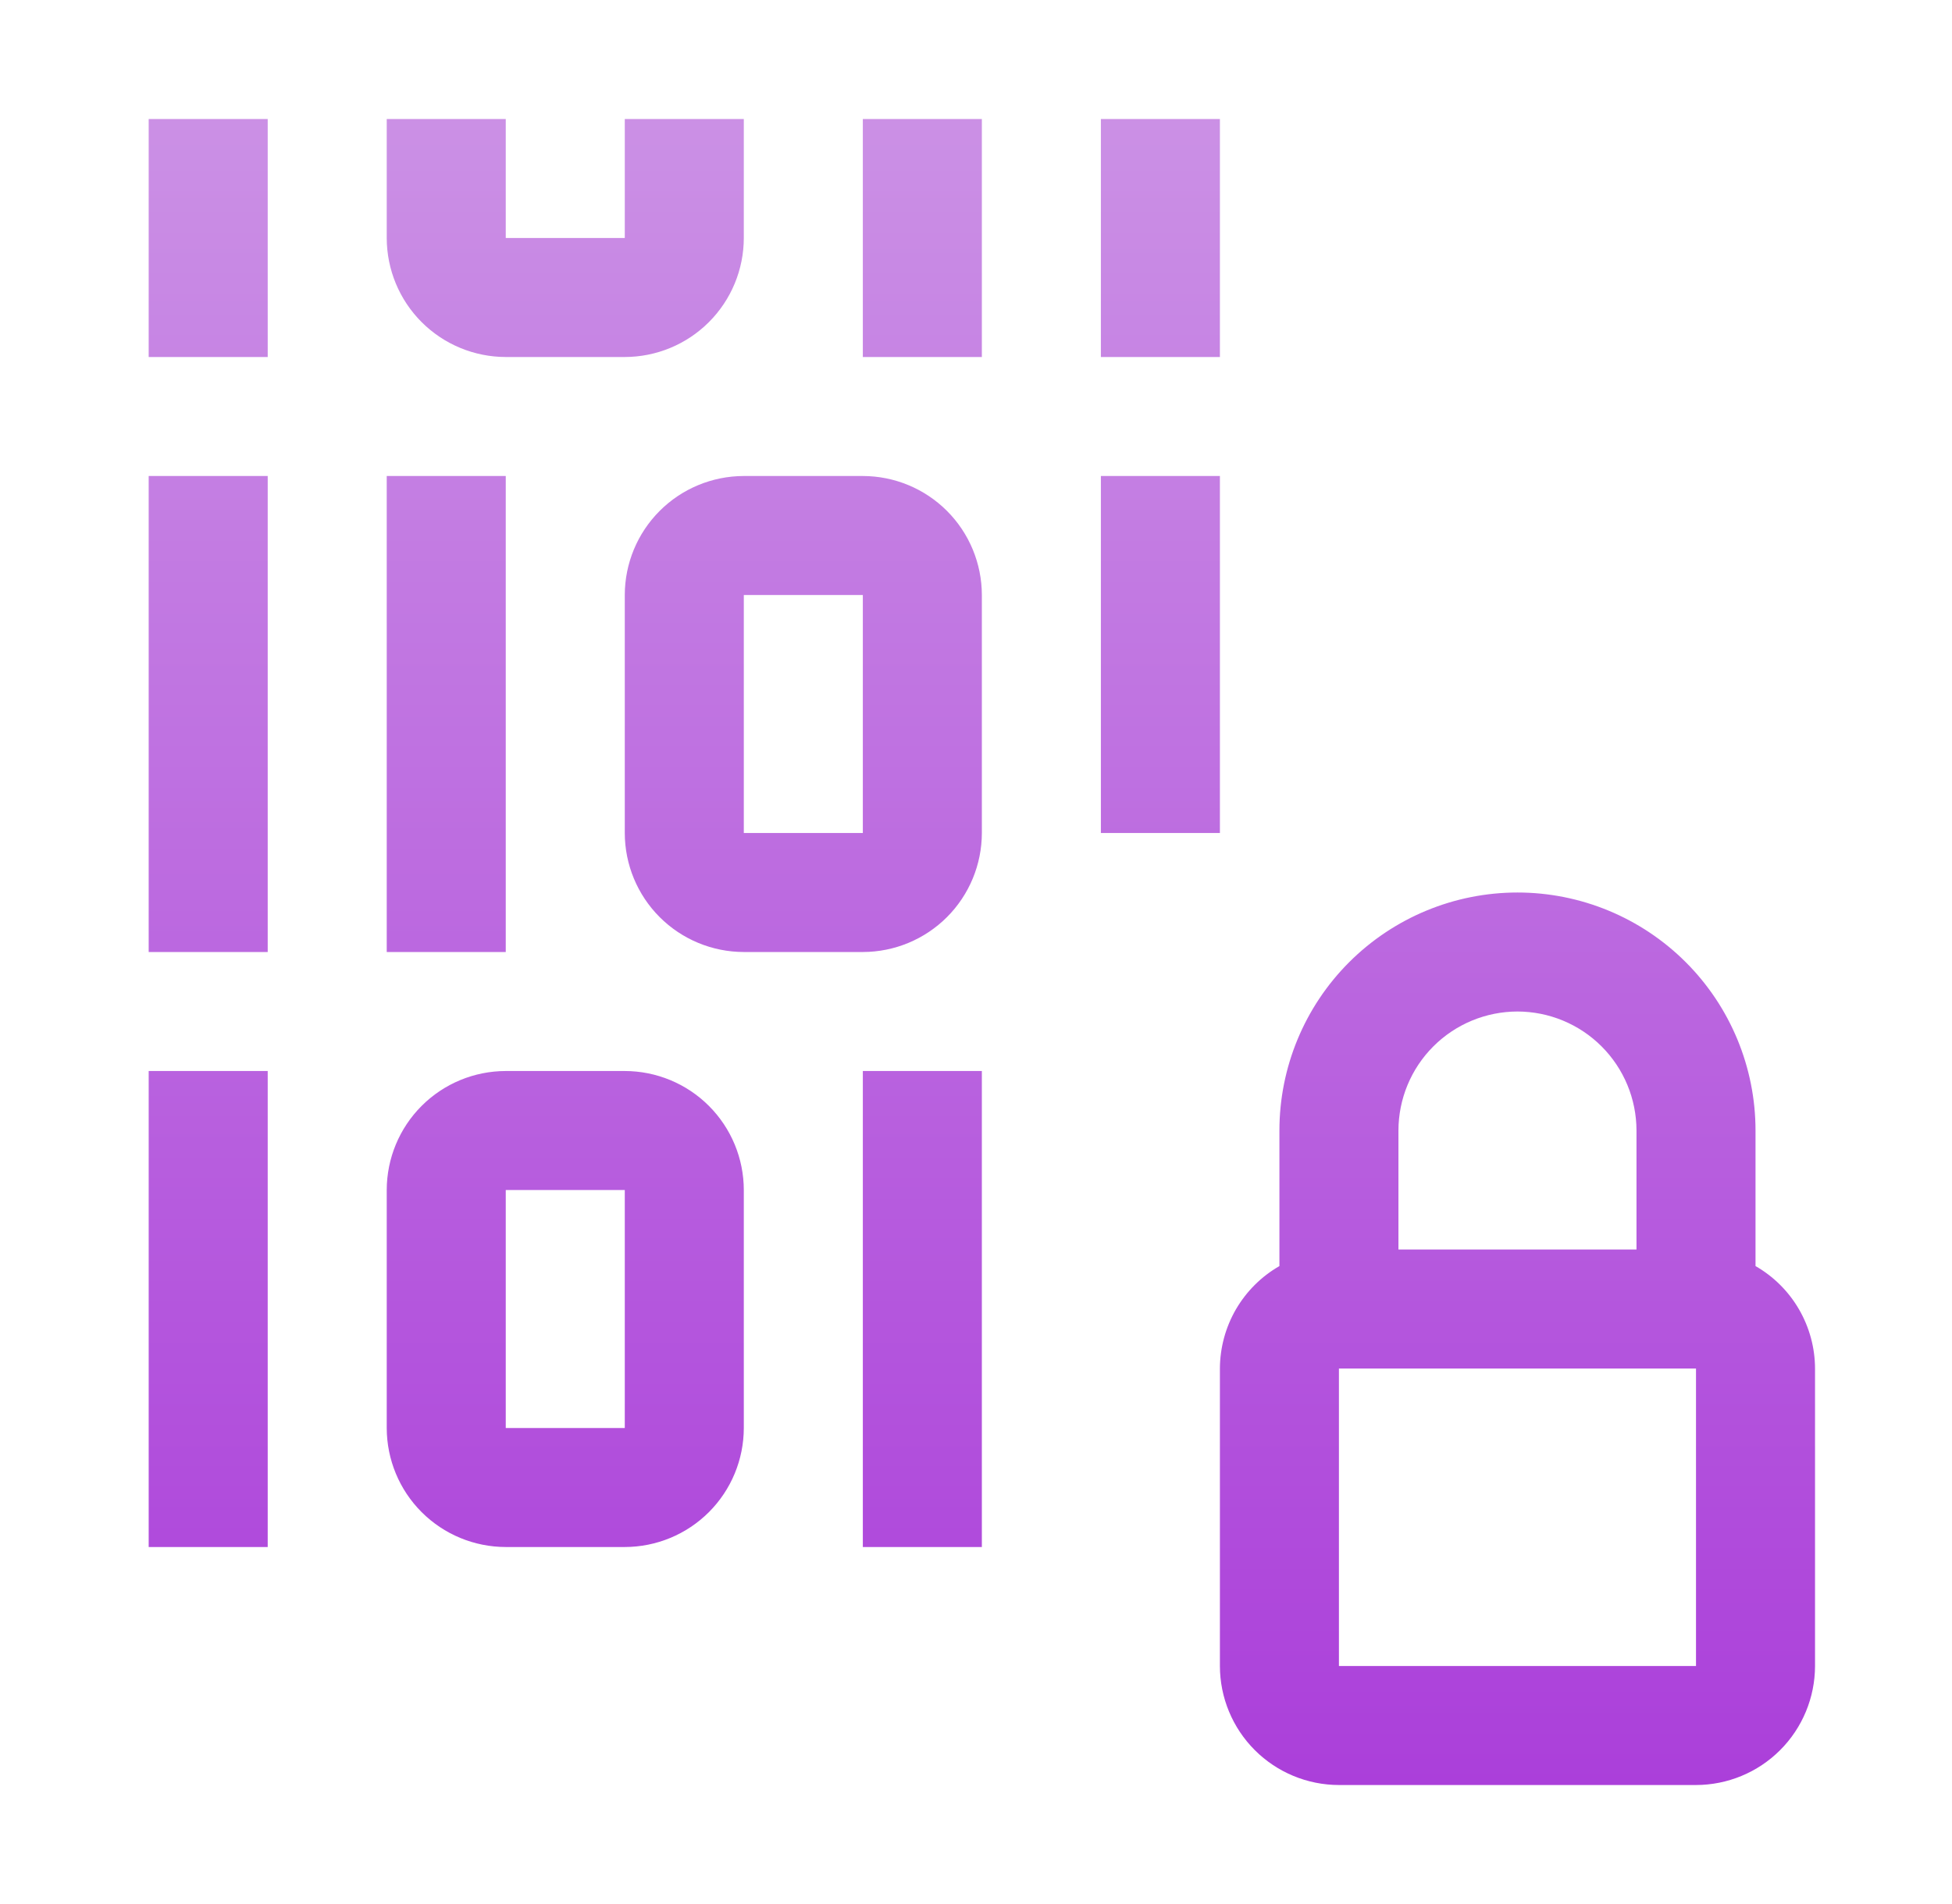 <svg width="41" height="40" viewBox="0 0 41 40" fill="none" xmlns="http://www.w3.org/2000/svg">
<path d="M36.873 26.598V23.75C36.873 22.424 36.346 21.152 35.409 20.215C34.471 19.277 33.199 18.75 31.873 18.75C30.547 18.75 29.275 19.277 28.337 20.215C27.4 21.152 26.873 22.424 26.873 23.75V26.598C26.494 26.815 26.18 27.129 25.96 27.506C25.741 27.884 25.625 28.313 25.623 28.75V35C25.624 35.663 25.887 36.298 26.356 36.767C26.825 37.236 27.46 37.499 28.123 37.5H35.623C36.286 37.499 36.921 37.236 37.39 36.767C37.859 36.298 38.122 35.663 38.123 35V28.75C38.122 28.313 38.005 27.884 37.786 27.506C37.567 27.129 37.252 26.815 36.873 26.598ZM31.873 21.25C32.536 21.251 33.171 21.514 33.64 21.983C34.109 22.452 34.372 23.087 34.373 23.75V26.25H29.373V23.75C29.374 23.087 29.637 22.452 30.106 21.983C30.575 21.514 31.21 21.251 31.873 21.25ZM28.123 35V28.75H35.623V35H28.123ZM3.123 2.5H5.623V7.5H3.123V2.5ZM18.123 2.5H20.623V7.5H18.123V2.5ZM23.123 2.5H25.623V7.5H23.123V2.5ZM3.123 10H5.623V20H3.123V10ZM3.123 22.5H5.623V32.5H3.123V22.5ZM18.123 22.5H20.623V32.5H18.123V22.5ZM8.123 10H10.623V20H8.123V10ZM23.123 10H25.623V17.5H23.123V10ZM13.123 32.5H10.623C9.96 32.499 9.325 32.236 8.856 31.767C8.387 31.298 8.124 30.663 8.123 30V25C8.124 24.337 8.387 23.702 8.856 23.233C9.325 22.764 9.96 22.501 10.623 22.5H13.123C13.786 22.501 14.421 22.764 14.89 23.233C15.359 23.702 15.622 24.337 15.623 25V30C15.622 30.663 15.359 31.298 14.89 31.767C14.421 32.236 13.786 32.499 13.123 32.5ZM10.623 25V30H13.123V25H10.623ZM18.123 20H15.623C14.96 19.999 14.325 19.736 13.856 19.267C13.387 18.798 13.124 18.163 13.123 17.5V12.5C13.124 11.837 13.387 11.202 13.856 10.733C14.325 10.264 14.96 10.001 15.623 10H18.123C18.786 10.001 19.421 10.264 19.89 10.733C20.359 11.202 20.622 11.837 20.623 12.5V17.5C20.622 18.163 20.359 18.798 19.89 19.267C19.421 19.736 18.786 19.999 18.123 20ZM15.623 12.5V17.5H18.123V12.5H15.623ZM13.123 7.5H10.623C9.96 7.499 9.325 7.236 8.856 6.767C8.387 6.298 8.124 5.663 8.123 5V2.5H10.623V5H13.123V2.5H15.623V5C15.622 5.663 15.359 6.298 14.89 6.767C14.421 7.236 13.786 7.499 13.123 7.5Z" fill="url(#paint0_linear_11971_180333)"/>
<defs>
<linearGradient id="paint0_linear_11971_180333" x1="20.623" y1="2.5" x2="20.623" y2="37.5" gradientUnits="userSpaceOnUse">
<stop stop-color="#CB90E5"/>
<stop offset="1" stop-color="#AB3FDA"/>
</linearGradient>
</defs>
</svg>
